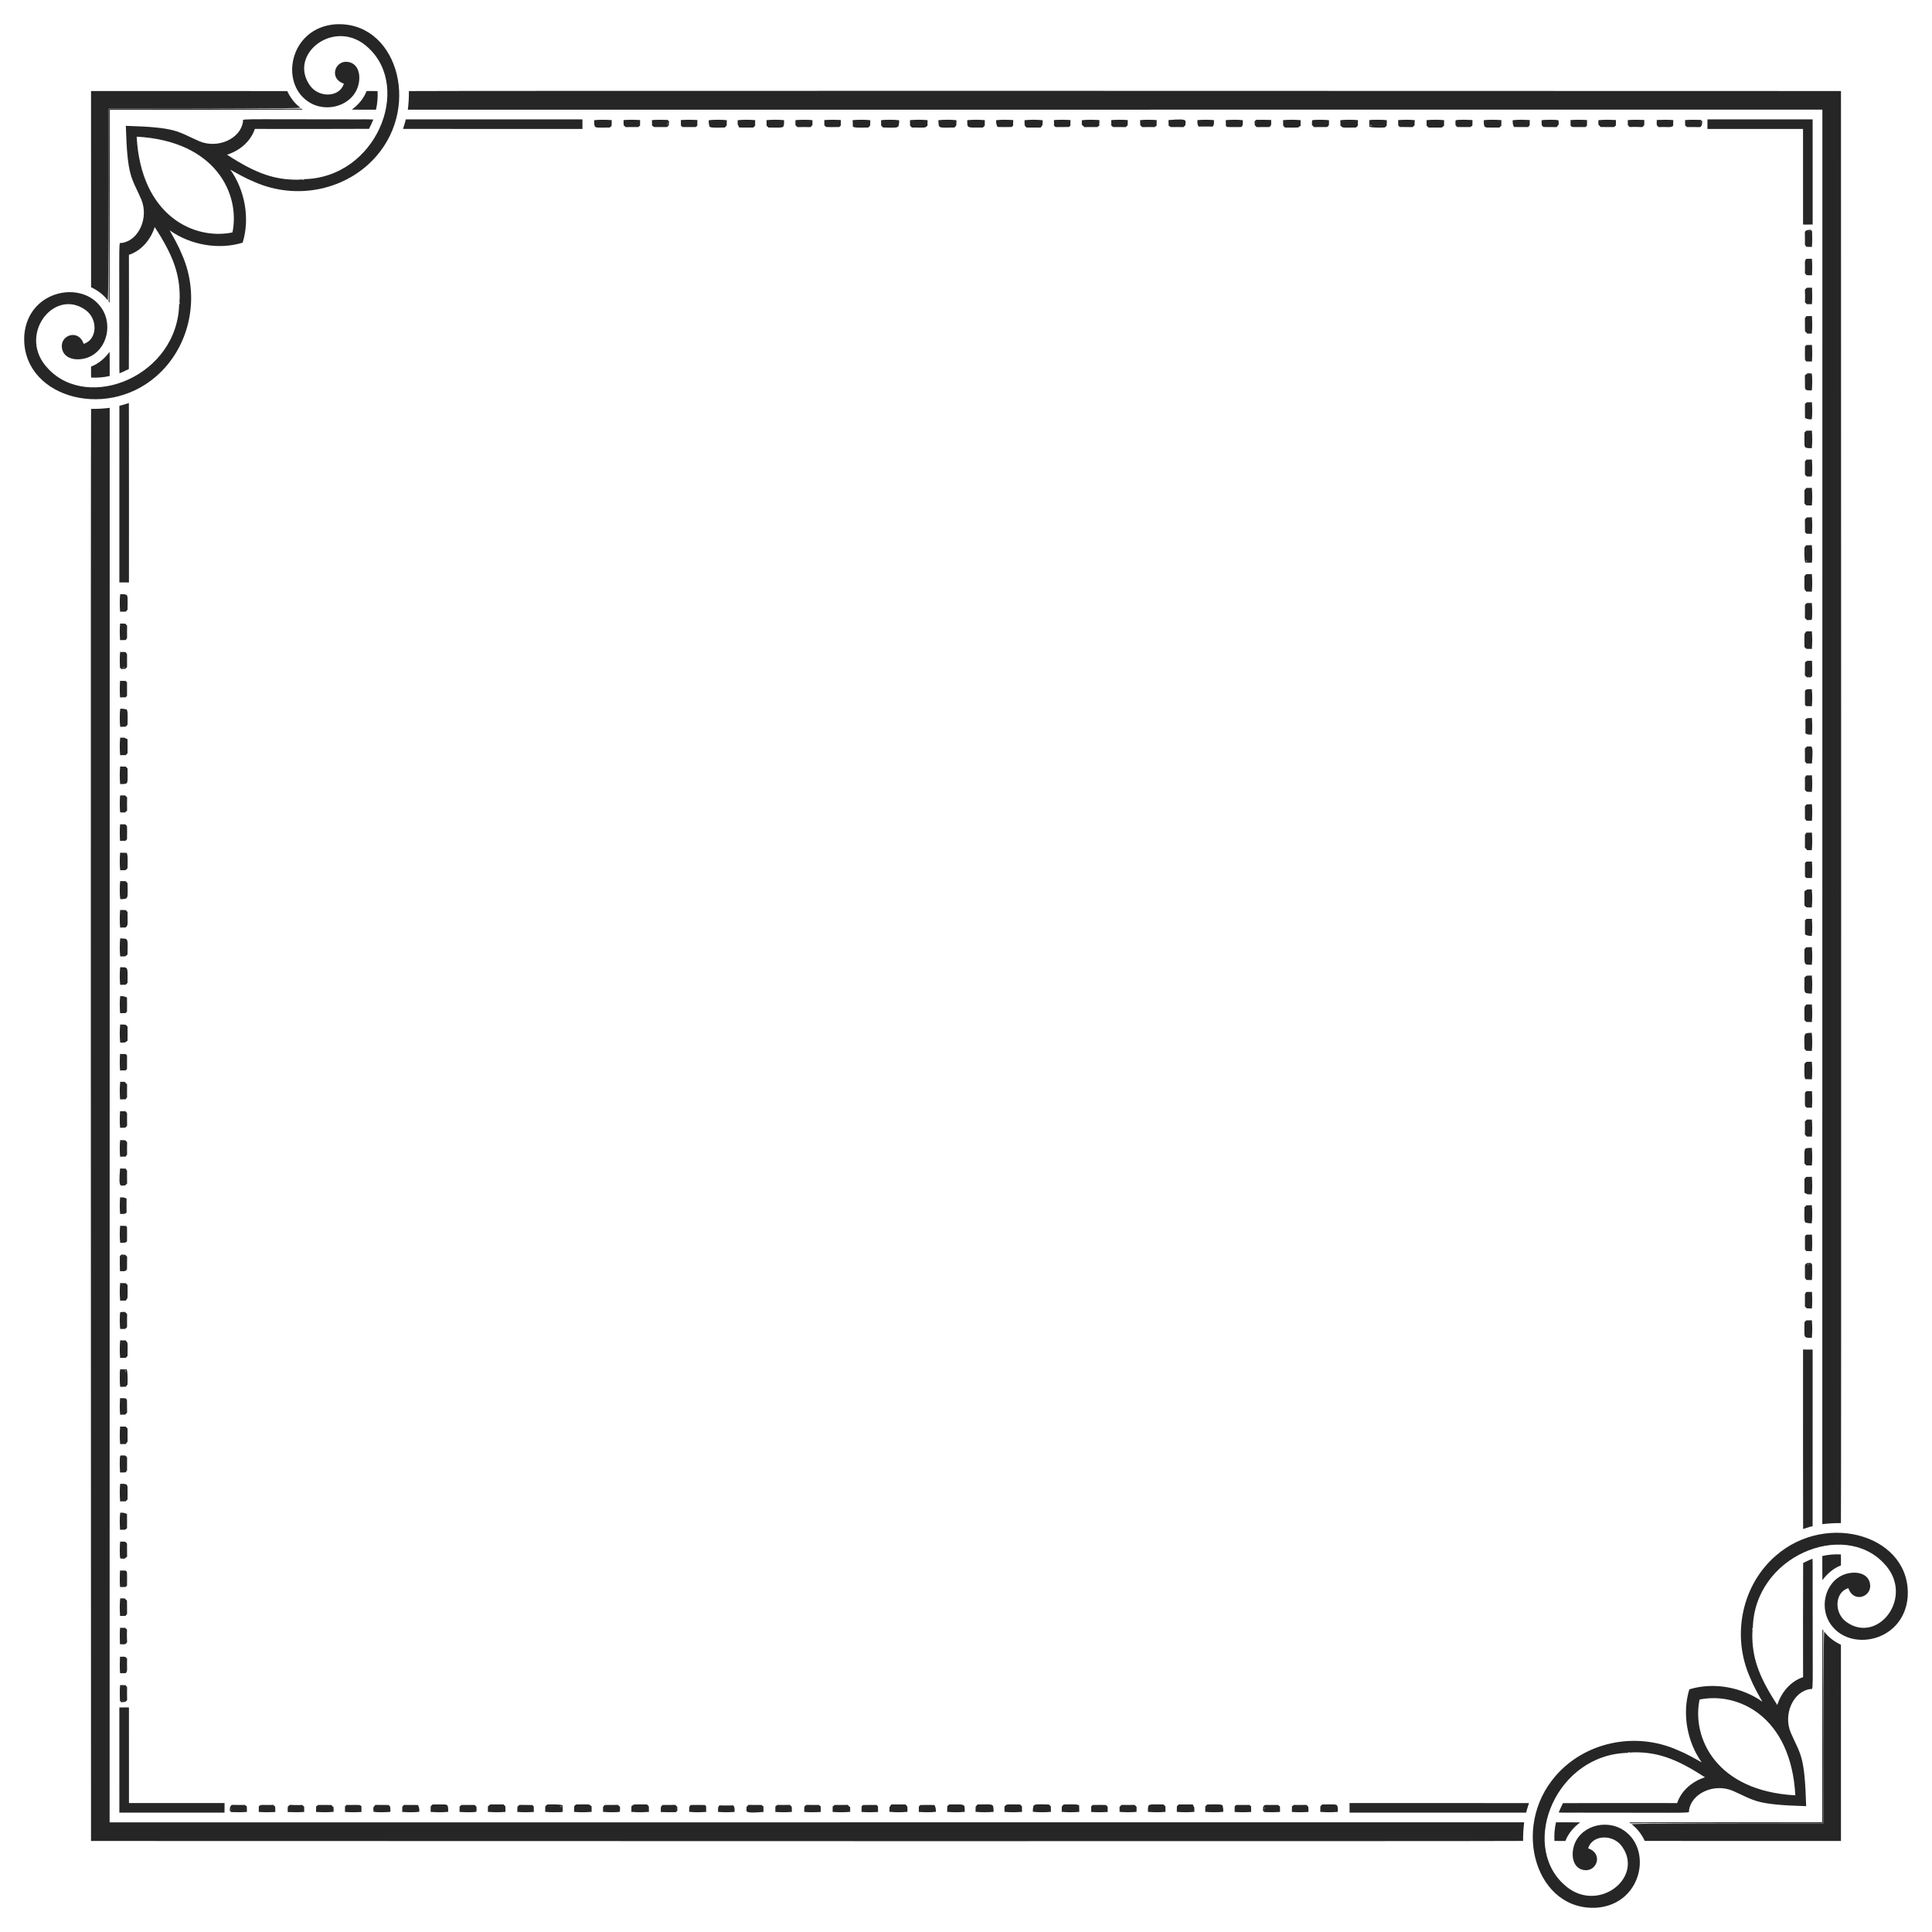 <?xml version="1.0" encoding="utf-8"?>

<!DOCTYPE svg PUBLIC "-//W3C//DTD SVG 1.1//EN" "http://www.w3.org/Graphics/SVG/1.1/DTD/svg11.dtd">
<svg version="1.1" id="Layer_1" xmlns="http://www.w3.org/2000/svg" xmlns:xlink="http://www.w3.org/1999/xlink" x="0px" y="0px"
	 viewBox="0 0 1641.099 1641.099" enable-background="new 0 0 1641.099 1641.099" xml:space="preserve">
<g>
	<path opacity="0.85" enable-background="new    " d="M206.118,206.118c6.229-20.094,2.162-44.266-10.525-62.053
		c6.648,3.741,13.303,7.556,20.4,10.411c36.504,16.276,79.251,6.565,103.786-21.939c38.303-44.104,16.228-115.668-35.658-111.84
		c-36.515,3.379-45.849,45.998-25.082,63.513c14.692,12.727,38.415,7.118,44.686-9.726c3.633-10.287,0.795-21.881-9.898-22.004
		c-9.71,0.093-14.05,14.413-1.753,18.599c-3.48,11.709-21.264,12.364-28.877,1.416c-19.022-26.997,22.193-58.303,49.87-31.709
		c36.967,34.294,6.335,110.597-55.487,111.417c0.091,0.176,1.058,0.534,0.662,0.77c-1.705-1.01-3.714-0.246-5.558-0.326
		c-18.588,0.039-34.379-4.533-59.832-21.25c10.582-3.303,20.074-11.17,23.628-21.886c32.329,0.01,64.669,0.138,96.993-0.065
		c1.288-2.603,2.539-5.233,3.645-7.921c-4.736-0.288-9.487-0.069-14.222-0.138c-109.249,0.055-95.418-0.89-96.527,2.068
		c-1.98,14.258-21.185,23.199-37.091,16.504c-19.127-8.38-18.81-11.79-62.385-13.068c1.278,43.575,4.688,43.257,13.068,62.385
		c6.695,15.906-2.246,35.111-16.504,37.091c-2.959,1.109-2.013-12.722-2.068,96.527c0.07,4.735-0.15,9.486,0.138,14.222
		c2.688-1.106,5.317-2.357,7.921-3.645c0.203-32.324,0.075-64.664,0.065-96.993c10.716-3.554,18.582-13.047,21.886-23.628
		c16.716,25.453,21.288,41.244,21.25,59.832c0.08,1.844-0.684,3.853,0.326,5.558c-0.235,0.396-0.594-0.572-0.77-0.662
		c-0.819,61.822-77.123,92.454-111.417,55.487c-26.594-27.677,4.712-68.892,31.709-49.87c10.948,7.613,10.293,25.396-1.416,28.877
		c-4.186-12.298-18.506-7.957-18.599,1.753c0.123,10.693,11.717,13.532,22.004,9.898c16.844-6.271,22.453-29.994,9.726-44.686
		c-17.515-20.767-60.134-11.433-63.513,25.082c-3.828,51.886,67.736,73.961,111.84,35.658
		c28.504-24.535,38.215-67.282,21.939-103.786c-2.854-7.097-6.67-13.752-10.411-20.4
		C161.852,208.28,186.024,212.347,206.118,206.118z M1434.981,1434.981c-6.229,20.094-2.162,44.266,10.525,62.053
		c-6.648-3.741-13.303-7.556-20.4-10.411c-36.504-16.276-79.25-6.565-103.786,21.939c-38.303,44.104-16.228,115.668,35.658,111.84
		c36.515-3.379,45.849-45.998,25.082-63.513c-14.692-12.727-38.415-7.118-44.686,9.726c-3.633,10.287-0.795,21.881,9.898,22.004
		c9.71-0.093,14.05-14.413,1.753-18.599c3.48-11.709,21.264-12.365,28.877-1.416c19.022,26.997-22.193,58.303-49.87,31.709
		c-36.967-34.294-6.335-110.597,55.487-111.417c-0.091-0.176-1.058-0.534-0.662-0.77c1.705,1.01,3.714,0.246,5.558,0.326
		c18.588-0.039,34.379,4.533,59.832,21.25c-10.582,3.303-20.074,11.17-23.628,21.886c-32.329-0.01-64.669-0.138-96.993,0.065
		c-1.288,2.603-2.539,5.233-3.645,7.921c4.736,0.288,9.487,0.069,14.222,0.138c109.249-0.055,95.418,0.89,96.527-2.068
		c1.98-14.258,21.185-23.199,37.091-16.504c19.127,8.38,18.81,11.79,62.385,13.068c-1.278-43.575-4.688-43.257-13.068-62.385
		c-6.695-15.906,2.246-35.111,16.504-37.091c2.958-1.109,2.013,12.722,2.068-96.527c-0.07-4.735,0.15-9.486-0.138-14.222
		c-2.688,1.106-5.317,2.357-7.921,3.645c-0.203,32.323-0.075,64.664-0.065,96.993c-10.716,3.554-18.583,13.047-21.886,23.628
		c-16.716-25.453-21.288-41.244-21.25-59.832c-0.08-1.844,0.684-3.853-0.326-5.558c0.235-0.396,0.594,0.572,0.77,0.662
		c0.819-61.822,77.123-92.454,111.417-55.487c26.594,27.677-4.712,68.892-31.709,49.87c-10.948-7.613-10.293-25.396,1.416-28.877
		c4.186,12.298,18.506,7.957,18.599-1.753c-0.123-10.693-11.717-13.532-22.004-9.898c-16.844,6.271-22.453,29.994-9.726,44.686
		c17.515,20.767,60.134,11.433,63.513-25.082c3.828-51.886-67.736-73.961-111.84-35.658
		c-28.504,24.535-38.215,67.282-21.939,103.786c2.854,7.097,6.67,13.752,10.411,20.4
		C1479.247,1432.819,1455.075,1428.752,1434.981,1434.981z M116.092,116.092c67.251,3.643,88.058,48.828,81.353,81.353
		C164.921,204.15,119.735,183.343,116.092,116.092z M1525.007,1525.007c-67.251-3.643-88.058-48.828-81.353-81.353
		C1476.178,1436.948,1521.364,1457.756,1525.007,1525.007z"/>
	<path opacity="0.85" enable-background="new    " d="M92.377,92.377c88.096,0.082,161.482-0.095,162.723-0.908
		c-4.863-3.635-8.54-8.653-11.117-14.11c-0.431,0-76.651-0.024-166.659-0.035c0.011,90.007,0.035,166.228,0.035,166.659
		c5.457,2.576,10.475,6.254,14.11,11.117C92.282,253.859,92.459,180.474,92.377,92.377z"/>
	<path opacity="0.85" enable-background="new    " d="M1548.722,1548.722c-88.096-0.082-161.482,0.095-162.723,0.907
		c4.863,3.635,8.54,8.653,11.117,14.11c0.431,0,76.651,0.024,166.659,0.035c-0.01-90.007-0.035-166.228-0.035-166.659
		c-5.457-2.576-10.475-6.253-14.11-11.117C1548.817,1387.24,1548.64,1460.625,1548.722,1548.722z"/>
	<path opacity="0.85" enable-background="new    " d="M1563.78,77.319c-210.208-0.112-1204.881-0.312-1216.45,0.046
		c0.048,5.291-0.241,10.566-0.893,15.815c14.881,0.025,968.836-0.044,1201.543-0.061c-0.017,232.707-0.085,1186.662-0.061,1201.543
		c5.249-0.652,10.523-0.94,15.814-0.893C1564.092,1282.2,1563.891,287.527,1563.78,77.319z"/>
	<path opacity="0.85" enable-background="new    " d="M77.319,1563.78c210.208,0.112,1204.881,0.312,1216.45-0.046
		c-0.048-5.291,0.241-10.566,0.893-15.814c-14.881-0.025-968.836,0.044-1201.543,0.061c0.017-232.707,0.085-1186.662,0.061-1201.543
		c-5.249,0.652-10.523,0.94-15.815,0.893C77.007,358.899,77.208,1353.572,77.319,1563.78z"/>
	<path opacity="0.85" enable-background="new    " d="M319.373,93.169c1.208-5.162,1.63-10.491,1.341-15.782
		c-3.111-0.091-6.221-0.065-9.332-0.032c-2.452,6.408-7.054,11.715-12.532,15.75C305.691,93.26,312.532,93.142,319.373,93.169z"/>
	<path opacity="0.85" enable-background="new    " d="M1321.726,1547.93c-1.208,5.162-1.63,10.491-1.341,15.782
		c3.111,0.091,6.221,0.065,9.332,0.032c2.452-6.408,7.054-11.715,12.532-15.75
		C1335.408,1547.839,1328.567,1547.957,1321.726,1547.93z"/>
	<path opacity="0.85" enable-background="new    " d="M1547.93,1321.726c5.162-1.208,10.491-1.63,15.782-1.341
		c0.091,3.111,0.065,6.221,0.032,9.332c-6.408,2.452-11.715,7.054-15.75,12.532
		C1547.839,1335.408,1547.957,1328.567,1547.93,1321.726z"/>
	<path opacity="0.85" enable-background="new    " d="M93.169,319.373c-5.162,1.208-10.491,1.63-15.782,1.341
		c-0.091-3.111-0.065-6.221-0.032-9.332c6.408-2.452,11.715-7.054,15.75-12.532C93.26,305.691,93.142,312.532,93.169,319.373z"/>
	<path opacity="0.85" enable-background="new    " d="M93.268,93.268c88.83-0.019,162.844-0.132,163.798-0.133
		c-0.305-0.273-0.599-0.54-0.887-0.807c-0.594,0.135-74.652,0.253-163.563,0.288c-0.035,88.911-0.153,162.969-0.288,163.563
		c0.268,0.288,0.534,0.582,0.807,0.887C93.137,256.113,93.249,182.098,93.268,93.268z"/>
	<path opacity="0.85" enable-background="new    " d="M1547.83,1547.83c-88.83,0.019-162.844,0.132-163.798,0.133
		c0.305,0.273,0.599,0.54,0.887,0.807c0.594-0.135,74.652-0.253,163.563-0.288c0.035-88.911,0.153-162.969,0.288-163.563
		c-0.268-0.288-0.534-0.582-0.807-0.887C1547.962,1384.986,1547.849,1459,1547.83,1547.83z"/>
	<path opacity="0.85" enable-background="new    " d="M494.764,109.533c-0.017-2.715,0.031-5.43-0.022-8.145
		c-50.008,0.01-100.023-0.022-150.031,0.016c-0.561,2.758-1.597,5.377-2.378,8.071C393.144,109.624,443.954,109.512,494.764,109.533
		z"/>
	<path opacity="0.85" enable-background="new    " d="M1146.335,1531.565c0.017,2.715-0.031,5.43,0.022,8.145
		c50.008-0.01,100.023,0.022,150.031-0.016c0.561-2.758,1.598-5.377,2.378-8.071
		C1247.955,1531.475,1197.145,1531.587,1146.335,1531.565z"/>
	<path opacity="0.85" enable-background="new    " d="M1531.565,1146.335c2.715,0.017,5.43-0.031,8.145,0.022
		c-0.01,50.008,0.022,100.023-0.016,150.031c-2.758,0.561-5.377,1.598-8.071,2.378
		C1531.475,1247.955,1531.587,1197.145,1531.565,1146.335z"/>
	<path opacity="0.85" enable-background="new    " d="M109.533,494.764c-2.715-0.017-5.43,0.031-8.145-0.022
		c0.01-50.008-0.022-100.023,0.016-150.031c2.758-0.561,5.377-1.597,8.071-2.378C109.624,393.144,109.512,443.954,109.533,494.764z"
		/>
	<path opacity="0.85" enable-background="new    " d="M1539.713,101.386c-29.77,0.002-59.54,0.014-89.311-0.008
		c-0.097,2.716-0.027,5.436-0.036,8.151c27.059,0.003,54.12,0.022,81.181,0.025c0.002,27.061,0.022,54.121,0.025,81.181
		c2.715-0.009,5.435,0.06,8.151-0.036C1539.699,160.926,1539.711,131.156,1539.713,101.386z"/>
	<path opacity="0.85" enable-background="new    " d="M101.386,1539.713c29.77-0.002,59.54-0.014,89.311,0.008
		c0.097-2.716,0.027-5.436,0.036-8.151c-27.059-0.003-54.12-0.022-81.181-0.025c-0.002-27.061-0.022-54.121-0.025-81.181
		c-2.715,0.009-5.435-0.06-8.151,0.036C101.4,1480.173,101.388,1509.943,101.386,1539.713z"/>
	<path opacity="0.85" enable-background="new    " d="M519.621,102.029c-4.96-0.401-9.979-0.433-14.927,0.037
		c0.027,1.892-0.198,3.88,0.737,5.618c2.006,0.791,0.401,0.78,12.485,0.662c0.529-0.508,1.074-1.015,1.625-1.523
		C519.563,105.225,519.584,103.628,519.621,102.029z"/>
	<path opacity="0.85" enable-background="new    " d="M1121.478,1539.07c4.96,0.401,9.979,0.433,14.927-0.037
		c-0.027-1.892,0.198-3.88-0.737-5.618c-2.006-0.791-0.401-0.78-12.485-0.662c-0.529,0.508-1.074,1.015-1.625,1.523
		C1121.536,1535.874,1121.515,1537.471,1121.478,1539.07z"/>
	<path opacity="0.85" enable-background="new    " d="M1539.07,1121.478c0.401,4.96,0.433,9.979-0.037,14.927
		c-1.892-0.027-3.88,0.198-5.618-0.737c-0.791-2.006-0.78-0.401-0.662-12.485c0.508-0.529,1.015-1.074,1.523-1.625
		C1535.874,1121.536,1537.471,1121.515,1539.07,1121.478z"/>
	<path opacity="0.85" enable-background="new    " d="M102.029,519.621c-0.401-4.96-0.433-9.979,0.037-14.927
		c1.892,0.027,3.88-0.198,5.618,0.737c0.791,2.006,0.78,0.401,0.662,12.485c-0.508,0.529-1.015,1.074-1.523,1.625
		C105.225,519.563,103.628,519.584,102.029,519.621z"/>
	<path opacity="0.85" enable-background="new    " d="M529.669,101.998c0.08,1.517-0.107,3.068,0.208,4.565
		c0.481,0.508,1.031,0.957,1.582,1.416c3.485-0.107,6.97-0.059,10.46-0.032c0.567-0.391,1.159-0.775,1.753-1.16
		c-0.005-1.604,0.011-3.201,0.065-4.805C539.06,101.672,534.335,101.613,529.669,101.998z"/>
	<path opacity="0.85" enable-background="new    " d="M1111.429,1539.101c-0.08-1.517,0.107-3.068-0.208-4.566
		c-0.481-0.508-1.031-0.957-1.582-1.416c-3.485,0.107-6.97,0.059-10.46,0.032c-0.567,0.391-1.159,0.775-1.753,1.16
		c0.005,1.604-0.011,3.201-0.065,4.805C1102.039,1539.427,1106.764,1539.486,1111.429,1539.101z"/>
	<path opacity="0.85" enable-background="new    " d="M1539.101,1111.429c-1.517-0.08-3.068,0.107-4.566-0.208
		c-0.508-0.481-0.957-1.031-1.416-1.582c0.107-3.485,0.059-6.97,0.032-10.46c0.391-0.567,0.775-1.159,1.16-1.753
		c1.604,0.005,3.201-0.011,4.805-0.065C1539.427,1102.039,1539.486,1106.764,1539.101,1111.429z"/>
	<path opacity="0.85" enable-background="new    " d="M101.998,529.669c1.517,0.08,3.068-0.107,4.565,0.208
		c0.508,0.481,0.957,1.031,1.416,1.582c-0.107,3.485-0.059,6.97-0.032,10.46c-0.391,0.567-0.775,1.159-1.16,1.753
		c-1.604-0.005-3.201,0.011-4.805,0.065C101.672,539.06,101.613,534.335,101.998,529.669z"/>
	<path opacity="0.85" enable-background="new    " d="M567.375,102.334c-0.091,1.128-0.176,2.256-0.246,3.383
		c-0.112,0.075-0.336,0.23-0.449,0.305c0.604-1.293,0.507-2.764,0.695-4.153c-4.527-0.118-9.081-0.273-13.591,0.133
		c0.016,1.555,0.058,3.111,0.08,4.665c3.042,1.757-1.606,1.128,12.597,1.261c0.273-0.181,0.807-0.545,1.075-0.732
		c0.166-0.272,0.497-0.828,0.662-1.106C567.904,104.889,569.107,102.591,567.375,102.334z"/>
	<path opacity="0.85" enable-background="new    " d="M1073.724,1538.764c0.091-1.128,0.176-2.256,0.246-3.383
		c0.112-0.075,0.336-0.23,0.449-0.305c-0.604,1.293-0.507,2.764-0.695,4.153c4.527,0.118,9.081,0.273,13.591-0.133
		c-0.016-1.555-0.058-3.111-0.08-4.665c-3.042-1.757,1.606-1.128-12.597-1.261c-0.273,0.181-0.807,0.545-1.075,0.732
		c-0.166,0.272-0.497,0.828-0.662,1.106C1073.195,1536.21,1071.992,1538.508,1073.724,1538.764z"/>
	<path opacity="0.85" enable-background="new    " d="M1538.764,1073.724c-1.128,0.091-2.256,0.176-3.383,0.246
		c-0.075,0.112-0.23,0.336-0.305,0.449c1.293-0.604,2.764-0.507,4.153-0.695c0.118,4.527,0.273,9.081-0.133,13.591
		c-1.555-0.016-3.111-0.058-4.665-0.08c-1.757-3.042-1.128,1.606-1.261-12.597c0.181-0.273,0.545-0.807,0.732-1.075
		c0.272-0.166,0.828-0.497,1.106-0.662C1536.21,1073.195,1538.508,1071.992,1538.764,1073.724z"/>
	<path opacity="0.85" enable-background="new    " d="M102.334,567.375c1.128-0.091,2.256-0.176,3.383-0.246
		c0.075-0.112,0.23-0.336,0.305-0.449c-1.293,0.604-2.764,0.507-4.153,0.695c-0.118-4.527-0.273-9.081,0.133-13.591
		c1.555,0.016,3.111,0.058,4.665,0.08c1.757,3.042,1.128-1.606,1.261,12.597c-0.181,0.273-0.545,0.807-0.732,1.075
		c-0.272,0.166-0.828,0.497-1.106,0.662C104.889,567.904,102.591,569.107,102.334,567.375z"/>
	<path opacity="0.85" enable-background="new    " d="M591.007,107.904c0.422-0.389,0.855-0.769,1.299-1.149
		c0.01-1.599,0.043-3.196,0.075-4.795c-4.676-0.295-9.385-0.31-14.05,0.016c0.027,1.582,0.054,3.17,0.069,4.757
		c0.428,0.385,0.872,0.775,1.32,1.165C583.477,107.936,587.245,107.931,591.007,107.904z"/>
	<path opacity="0.85" enable-background="new    " d="M1050.092,1533.195c-0.422,0.389-0.855,0.77-1.299,1.149
		c-0.01,1.599-0.043,3.196-0.075,4.795c4.676,0.295,9.385,0.31,14.05-0.016c-0.027-1.582-0.054-3.17-0.069-4.757
		c-0.428-0.385-0.872-0.775-1.321-1.165C1057.622,1533.163,1053.854,1533.168,1050.092,1533.195z"/>
	<path opacity="0.85" enable-background="new    " d="M1533.195,1050.092c0.389-0.422,0.77-0.855,1.149-1.299
		c1.599-0.01,3.196-0.043,4.795-0.075c0.295,4.676,0.31,9.385-0.016,14.05c-1.582-0.027-3.17-0.054-4.757-0.069
		c-0.385-0.428-0.775-0.872-1.165-1.321C1533.163,1057.622,1533.168,1053.854,1533.195,1050.092z"/>
	<path opacity="0.85" enable-background="new    " d="M107.904,591.007c-0.389,0.422-0.769,0.855-1.149,1.299
		c-1.599,0.01-3.196,0.043-4.795,0.075c-0.295-4.676-0.31-9.385,0.016-14.05c1.582,0.027,3.17,0.054,4.757,0.069
		c0.385,0.428,0.775,0.872,1.165,1.32C107.936,583.477,107.931,587.245,107.904,591.007z"/>
	<path opacity="0.85" enable-background="new    " d="M617.372,102.083c-3.555-0.494-12.445-0.48-15.344,0.058
		c-0.144,1.865,0.172,3.704,0.657,5.5c1.47,0.654,1.785,1.011,12.971,0.679c0.524-0.561,1.068-1.117,1.625-1.662
		C617.319,105.135,617.334,103.607,617.372,102.083z"/>
	<path opacity="0.85" enable-background="new    " d="M1023.727,1539.015c3.555,0.494,12.445,0.48,15.344-0.058
		c0.144-1.865-0.172-3.704-0.657-5.5c-1.47-0.654-1.785-1.011-12.971-0.679c-0.524,0.561-1.068,1.117-1.625,1.662
		C1023.78,1535.964,1023.764,1537.492,1023.727,1539.015z"/>
	<path opacity="0.85" enable-background="new    " d="M1539.015,1023.727c0.494,3.555,0.48,12.445-0.058,15.344
		c-1.865,0.144-3.704-0.172-5.5-0.657c-0.654-1.47-1.011-1.785-0.679-12.971c0.561-0.524,1.117-1.068,1.662-1.625
		C1535.964,1023.78,1537.492,1023.764,1539.015,1023.727z"/>
	<path opacity="0.85" enable-background="new    " d="M102.083,617.372c-0.494-3.555-0.48-12.445,0.058-15.344
		c1.865-0.144,3.704,0.172,5.5,0.657c0.654,1.47,1.011,1.785,0.679,12.971c-0.561,0.524-1.117,1.068-1.662,1.625
		C105.135,617.319,103.607,617.334,102.083,617.372z"/>
	<path opacity="0.85" enable-background="new    " d="M641.482,102.029c-4.955-0.379-9.979-0.47-14.917,0.065
		c0.01,1.229,0.01,2.464,0.058,3.699c0.492,0.79,0.914,1.63,1.251,2.512c3.955,0.118,7.916,0.053,11.876,0.043
		c0.534-0.498,1.09-0.989,1.652-1.481C641.417,105.252,641.444,103.638,641.482,102.029z"/>
	<path opacity="0.85" enable-background="new    " d="M999.617,1539.07c4.955,0.379,9.979,0.47,14.917-0.065
		c-0.01-1.229-0.01-2.464-0.058-3.699c-0.492-0.79-0.914-1.63-1.251-2.512c-3.955-0.118-7.916-0.053-11.876-0.043
		c-0.534,0.498-1.09,0.989-1.652,1.481C999.681,1535.846,999.654,1537.461,999.617,1539.07z"/>
	<path opacity="0.85" enable-background="new    " d="M1539.07,999.617c0.379,4.955,0.47,9.979-0.065,14.917
		c-1.229-0.01-2.464-0.01-3.699-0.058c-0.79-0.492-1.63-0.914-2.512-1.251c-0.118-3.955-0.053-7.916-0.043-11.876
		c0.498-0.534,0.989-1.09,1.481-1.652C1535.846,999.681,1537.461,999.654,1539.07,999.617z"/>
	<path opacity="0.85" enable-background="new    " d="M102.029,641.482c-0.379-4.955-0.47-9.979,0.065-14.917
		c1.229,0.01,2.464,0.01,3.699,0.058c0.79,0.492,1.63,0.914,2.512,1.251c0.118,3.955,0.053,7.916,0.043,11.876
		c-0.498,0.534-0.989,1.09-1.481,1.652C105.252,641.417,103.638,641.444,102.029,641.482z"/>
	<path opacity="0.85" enable-background="new    " d="M651.096,102.041c0.027,1.582,0.049,3.164,0.08,4.752
		c0.529,0.518,1.068,1.031,1.619,1.555c11.84,0.117,10.373,0.136,12.496-0.657c0.94-1.732,0.673-3.736,0.732-5.628
		C661.069,101.597,656.045,101.624,651.096,102.041z"/>
	<path opacity="0.85" enable-background="new    " d="M990.003,1539.058c-0.027-1.582-0.049-3.164-0.08-4.752
		c-0.529-0.518-1.068-1.031-1.619-1.555c-11.84-0.117-10.373-0.135-12.496,0.657c-0.94,1.732-0.673,3.736-0.732,5.628
		C980.029,1539.502,985.054,1539.475,990.003,1539.058z"/>
	<path opacity="0.85" enable-background="new    " d="M1539.058,990.003c-1.582-0.027-3.164-0.049-4.752-0.08
		c-0.518-0.529-1.031-1.068-1.555-1.619c-0.117-11.84-0.135-10.373,0.657-12.496c1.732-0.94,3.736-0.673,5.628-0.732
		C1539.502,980.029,1539.475,985.054,1539.058,990.003z"/>
	<path opacity="0.85" enable-background="new    " d="M102.041,651.096c1.582,0.027,3.164,0.049,4.752,0.08
		c0.518,0.529,1.031,1.068,1.555,1.619c0.117,11.84,0.136,10.373-0.657,12.496c-1.732,0.94-3.736,0.673-5.628,0.732
		C101.597,661.069,101.624,656.045,102.041,651.096z"/>
	<path opacity="0.85" enable-background="new    " d="M677.376,107.978c3.672-0.097,7.349-0.102,11.026,0.005
		c0.631-0.546,1.208-1.155,1.737-1.817c-0.07-1.352-0.065-2.71-0.037-4.061c-2.267-0.484-12.14-0.503-14.431,0.005
		c0.01,1.353,0.021,2.71-0.032,4.061C676.14,106.834,676.724,107.443,677.376,107.978z"/>
	<path opacity="0.85" enable-background="new    " d="M963.723,1533.121c-3.672,0.097-7.349,0.102-11.026-0.005
		c-0.631,0.546-1.208,1.155-1.737,1.817c0.07,1.352,0.065,2.71,0.037,4.061c2.267,0.484,12.14,0.503,14.431-0.005
		c-0.01-1.353-0.021-2.71,0.032-4.062C964.958,1534.265,964.375,1533.655,963.723,1533.121z"/>
	<path opacity="0.85" enable-background="new    " d="M1533.121,963.723c0.097-3.672,0.102-7.349-0.005-11.026
		c0.546-0.631,1.155-1.208,1.817-1.737c1.352,0.07,2.71,0.065,4.061,0.037c0.484,2.267,0.503,12.14-0.005,14.431
		c-1.353-0.01-2.71-0.021-4.062,0.032C1534.265,964.958,1533.655,964.375,1533.121,963.723z"/>
	<path opacity="0.85" enable-background="new    " d="M107.978,677.376c-0.097,3.672-0.102,7.349,0.005,11.026
		c-0.546,0.631-1.155,1.208-1.817,1.737c-1.352-0.07-2.71-0.065-4.061-0.037c-0.484-2.267-0.503-12.14,0.005-14.431
		c1.353,0.01,2.71,0.021,4.061-0.032C106.834,676.14,107.443,676.724,107.978,677.376z"/>
	<path opacity="0.85" enable-background="new    " d="M712.841,107.914c0.433-0.391,0.877-0.775,1.331-1.16
		c0.005-1.599,0.032-3.196,0.065-4.795c-4.671-0.288-9.38-0.32-14.04,0.022c0.032,1.449,0.043,2.897,0.005,4.346
		C702.294,108.371,699.497,107.914,712.841,107.914z"/>
	<path opacity="0.85" enable-background="new    " d="M928.258,1533.185c-0.433,0.391-0.877,0.775-1.331,1.16
		c-0.005,1.599-0.032,3.196-0.065,4.795c4.671,0.288,9.38,0.32,14.04-0.022c-0.032-1.448-0.043-2.897-0.005-4.346
		C938.805,1532.728,941.602,1533.185,928.258,1533.185z"/>
	<path opacity="0.85" enable-background="new    " d="M1533.185,928.258c0.391-0.433,0.775-0.877,1.16-1.331
		c1.599-0.005,3.196-0.032,4.795-0.065c0.288,4.671,0.32,9.38-0.022,14.04c-1.448-0.032-2.897-0.043-4.346-0.005
		C1532.728,938.805,1533.185,941.602,1533.185,928.258z"/>
	<path opacity="0.85" enable-background="new    " d="M107.914,712.841c-0.391,0.433-0.775,0.877-1.16,1.331
		c-1.599,0.005-3.196,0.032-4.795,0.065c-0.288-4.671-0.32-9.38,0.022-14.04c1.449,0.032,2.897,0.043,4.346,0.005
		C108.371,702.294,107.914,699.497,107.914,712.841z"/>
	<path opacity="0.85" enable-background="new    " d="M739.233,102.073c-4.954-0.486-9.977-0.438-14.932-0.043
		c0.022,1.876,0.043,3.751,0.149,5.628c2.003,0.628,1.393,0.956,13.1,0.668c0.519-0.566,1.048-1.128,1.599-1.684
		C739.174,105.119,739.195,103.596,739.233,102.073z"/>
	<path opacity="0.85" enable-background="new    " d="M901.866,1539.026c4.954,0.486,9.977,0.438,14.932,0.043
		c-0.022-1.875-0.043-3.751-0.149-5.628c-2.003-0.628-1.393-0.956-13.1-0.668c-0.519,0.567-1.048,1.128-1.599,1.684
		C901.924,1535.98,901.904,1537.502,901.866,1539.026z"/>
	<path opacity="0.85" enable-background="new    " d="M1539.026,901.866c0.486,4.954,0.438,9.977,0.043,14.932
		c-1.875-0.022-3.751-0.043-5.628-0.149c-0.628-2.003-0.956-1.393-0.668-13.1c0.567-0.519,1.128-1.048,1.684-1.599
		C1535.98,901.924,1537.502,901.904,1539.026,901.866z"/>
	<path opacity="0.85" enable-background="new    " d="M102.073,739.233c-0.486-4.954-0.438-9.977-0.043-14.932
		c1.876,0.022,3.751,0.043,5.628,0.149c0.628,2.003,0.956,1.393,0.668,13.1c-0.566,0.519-1.128,1.048-1.684,1.599
		C105.119,739.174,103.596,739.195,102.073,739.233z"/>
	<path opacity="0.85" enable-background="new    " d="M763.759,102.148c-3.569-0.592-12.331-0.524-15.344-0.065
		c0.016,1.55,0.032,3.105,0.085,4.66c0.55,0.519,1.101,1.037,1.667,1.566c12.438,0.429,11.388-0.028,12.95-0.967
		C763.721,105.68,763.823,103.906,763.759,102.148z"/>
	<path opacity="0.85" enable-background="new    " d="M877.34,1538.951c3.569,0.592,12.331,0.524,15.344,0.065
		c-0.016-1.55-0.032-3.105-0.085-4.66c-0.55-0.519-1.101-1.037-1.667-1.566c-12.438-0.429-11.388,0.028-12.95,0.967
		C877.378,1535.418,877.276,1537.193,877.34,1538.951z"/>
	<path opacity="0.85" enable-background="new    " d="M1538.951,877.34c0.592,3.569,0.524,12.331,0.065,15.344
		c-1.55-0.016-3.105-0.032-4.66-0.085c-0.519-0.55-1.037-1.101-1.566-1.667c-0.429-12.438,0.028-11.388,0.967-12.95
		C1535.418,877.378,1537.193,877.276,1538.951,877.34z"/>
	<path opacity="0.85" enable-background="new    " d="M102.148,763.759c-0.592-3.569-0.524-12.331-0.065-15.344
		c1.55,0.016,3.105,0.032,4.66,0.085c0.519,0.55,1.037,1.101,1.566,1.667c0.429,12.438-0.028,11.388-0.967,12.95
		C105.68,763.721,103.906,763.823,102.148,763.759z"/>
	<path opacity="0.85" enable-background="new    " d="M787.895,102.056c-4.959-0.449-9.984-0.437-14.938-0.016
		c0.026,1.587,0.048,3.169,0.079,4.751c0.524,0.513,1.063,1.031,1.614,1.544c13.792,0.172,10.408,0.179,13.18-1.464
		C787.82,105.268,787.847,103.66,787.895,102.056z"/>
	<path opacity="0.85" enable-background="new    " d="M853.204,1539.043c4.959,0.449,9.984,0.437,14.938,0.016
		c-0.026-1.587-0.048-3.169-0.079-4.751c-0.524-0.513-1.063-1.031-1.614-1.544c-13.792-0.172-10.408-0.179-13.18,1.464
		C853.279,1535.831,853.252,1537.439,853.204,1539.043z"/>
	<path opacity="0.85" enable-background="new    " d="M1539.043,853.204c0.449,4.959,0.437,9.984,0.016,14.938
		c-1.587-0.026-3.169-0.048-4.751-0.079c-0.513-0.524-1.031-1.063-1.544-1.614c-0.172-13.792-0.179-10.408,1.464-13.18
		C1535.831,853.279,1537.439,853.252,1539.043,853.204z"/>
	<path opacity="0.85" enable-background="new    " d="M102.056,787.895c-0.449-4.959-0.437-9.984-0.016-14.938
		c1.587,0.026,3.169,0.048,4.751,0.079c0.513,0.524,1.031,1.063,1.544,1.614c0.172,13.792,0.179,10.408-1.464,13.18
		C105.268,787.82,103.66,787.847,102.056,787.895z"/>
	<path opacity="0.85" enable-background="new    " d="M812.432,102.089c-5.099-0.503-10.277-0.497-15.366,0.005
		c0.568,7.017-1.212,6.463,13.687,6.232c0.519-0.603,1.107-1.164,1.566-1.838C812.469,105.028,812.367,103.553,812.432,102.089z"/>
	<path opacity="0.85" enable-background="new    " d="M828.667,1539.01c5.099,0.503,10.277,0.497,15.366-0.005
		c-0.568-7.017,1.212-6.463-13.687-6.232c-0.519,0.603-1.107,1.164-1.566,1.838C828.63,1536.07,828.732,1537.546,828.667,1539.01z"
		/>
	<path opacity="0.85" enable-background="new    " d="M1539.01,828.667c0.503,5.099,0.497,10.277-0.005,15.366
		c-7.017-0.568-6.463,1.212-6.232-13.687c0.603-0.519,1.164-1.107,1.838-1.566C1536.07,828.63,1537.546,828.732,1539.01,828.667z"/>
	<path opacity="0.85" enable-background="new    " d="M102.089,812.432c-0.503-5.099-0.497-10.277,0.005-15.366
		c7.017,0.568,6.463-1.212,6.232,13.687c-0.603,0.519-1.164,1.107-1.838,1.566C105.028,812.469,103.553,812.367,102.089,812.432z"/>
	<path opacity="0.85" enable-background="new    " d="M836.546,102.041c-4.959-0.417-9.984-0.449-14.932,0.032
		c0.111,6.824-1.063,6.432,13.233,6.269c0.524-0.512,1.068-1.026,1.619-1.545C836.482,105.21,836.503,103.623,836.546,102.041z"/>
	<path opacity="0.85" enable-background="new    " d="M804.553,1539.058c4.959,0.417,9.984,0.449,14.932-0.032
		c-0.112-6.824,1.063-6.432-13.233-6.269c-0.524,0.512-1.068,1.026-1.619,1.545C804.617,1535.889,804.595,1537.476,804.553,1539.058
		z"/>
	<path opacity="0.85" enable-background="new    " d="M1539.058,804.553c0.417,4.959,0.449,9.984-0.032,14.932
		c-6.824-0.112-6.432,1.063-6.269-13.233c0.512-0.524,1.026-1.068,1.545-1.619C1535.889,804.617,1537.476,804.595,1539.058,804.553z
		"/>
	<path opacity="0.85" enable-background="new    " d="M102.041,836.546c-0.417-4.959-0.449-9.984,0.032-14.932
		c6.824,0.111,6.432-1.063,6.269,13.233c-0.512,0.524-1.026,1.068-1.545,1.619C105.21,836.482,103.623,836.503,102.041,836.546z"/>
	<path opacity="0.85" enable-background="new    " d="M846.145,102.099c-0.101,2.01,0.182,4.025,1.213,5.777
		c3.987,0.07,7.984,0.075,11.977,0c0.395-0.406,0.802-0.818,1.224-1.224c0.027-1.555,0.065-3.111,0.097-4.665
		C855.835,101.703,850.944,101.517,846.145,102.099z"/>
	<path opacity="0.85" enable-background="new    " d="M794.954,1539c0.101-2.01-0.182-4.025-1.213-5.777
		c-3.987-0.07-7.984-0.075-11.977,0c-0.395,0.406-0.802,0.818-1.224,1.224c-0.027,1.555-0.065,3.111-0.097,4.665
		C785.264,1539.396,790.154,1539.582,794.954,1539z"/>
	<path opacity="0.85" enable-background="new    " d="M1539,794.954c-2.01,0.101-4.025-0.182-5.777-1.213
		c-0.07-3.987-0.075-7.984,0-11.977c0.406-0.395,0.818-0.802,1.224-1.224c1.555-0.027,3.111-0.065,4.665-0.097
		C1539.396,785.264,1539.582,790.154,1539,794.954z"/>
	<path opacity="0.85" enable-background="new    " d="M102.099,846.145c2.01-0.101,4.025,0.182,5.777,1.213
		c0.07,3.987,0.075,7.984,0,11.977c-0.406,0.395-0.818,0.802-1.224,1.224c-1.555,0.027-3.111,0.065-4.665,0.097
		C101.703,855.835,101.517,850.944,102.099,846.145z"/>
	<path opacity="0.85" enable-background="new    " d="M885.641,102.11c-5.093-0.54-10.277-0.513-15.371-0.022
		c0.042,1.475-0.049,2.956,0.112,4.431c0.406,0.674,1,1.218,1.534,1.807c4.02,0.069,8.049,0.053,12.074,0.01
		c0.524-0.775,1.191-1.48,1.555-2.357C885.652,104.692,885.599,103.399,885.641,102.11z"/>
	<path opacity="0.85" enable-background="new    " d="M755.458,1538.988c5.093,0.54,10.277,0.513,15.371,0.022
		c-0.042-1.475,0.049-2.956-0.112-4.431c-0.406-0.674-1-1.218-1.534-1.807c-4.02-0.069-8.049-0.053-12.074-0.01
		c-0.524,0.775-1.191,1.48-1.555,2.357C755.447,1536.407,755.5,1537.7,755.458,1538.988z"/>
	<path opacity="0.85" enable-background="new    " d="M1538.988,755.458c0.54,5.093,0.513,10.277,0.022,15.371
		c-1.475-0.042-2.956,0.049-4.431-0.112c-0.674-0.406-1.218-1-1.807-1.534c-0.069-4.02-0.053-8.049-0.01-12.074
		c0.775-0.524,1.48-1.191,2.357-1.555C1536.407,755.447,1537.7,755.5,1538.988,755.458z"/>
	<path opacity="0.85" enable-background="new    " d="M102.11,885.641c-0.54-5.093-0.513-10.277-0.022-15.371
		c1.475,0.042,2.956-0.049,4.431,0.112c0.674,0.406,1.218,1,1.807,1.534c0.069,4.02,0.053,8.049,0.01,12.074
		c-0.775,0.524-1.48,1.191-2.357,1.555C104.692,885.652,103.399,885.599,102.11,885.641z"/>
	<path opacity="0.85" enable-background="new    " d="M895.266,101.966c0.017,1.597,0.038,3.201,0.059,4.804
		c0.395,0.379,0.801,0.753,1.229,1.138c3.81,0.011,7.632,0.037,11.453-0.016c0.389-0.4,0.801-0.796,1.224-1.191
		c0.011-1.577,0.038-3.153,0.07-4.735C904.634,101.655,899.926,101.661,895.266,101.966z"/>
	<path opacity="0.85" enable-background="new    " d="M745.833,1539.133c-0.017-1.597-0.037-3.201-0.059-4.804
		c-0.395-0.379-0.801-0.753-1.229-1.138c-3.81-0.011-7.632-0.037-11.453,0.016c-0.39,0.4-0.801,0.796-1.224,1.191
		c-0.011,1.577-0.037,3.153-0.07,4.735C736.465,1539.443,741.173,1539.438,745.833,1539.133z"/>
	<path opacity="0.85" enable-background="new    " d="M1539.133,745.833c-1.597-0.017-3.201-0.037-4.804-0.059
		c-0.379-0.395-0.753-0.801-1.138-1.229c-0.011-3.81-0.037-7.632,0.016-11.453c0.4-0.39,0.796-0.801,1.191-1.224
		c1.577-0.011,3.153-0.037,4.735-0.07C1539.443,736.465,1539.438,741.173,1539.133,745.833z"/>
	<path opacity="0.85" enable-background="new    " d="M101.966,895.266c1.597,0.017,3.201,0.038,4.804,0.059
		c0.379,0.395,0.753,0.801,1.138,1.229c0.011,3.81,0.037,7.632-0.016,11.453c-0.4,0.389-0.796,0.801-1.191,1.224
		c-1.577,0.011-3.153,0.038-4.735,0.07C101.655,904.634,101.661,899.926,101.966,895.266z"/>
	<path opacity="0.85" enable-background="new    " d="M933.859,101.997c-4.964-0.331-9.989-0.444-14.932,0.107
		c0.027,1.331,0.027,2.662,0.031,3.992c0.79,0.497,1.512,1.128,2.116,1.87c3.656-0.092,7.317-0.049,10.983-0.027
		c0.556-0.427,1.133-0.85,1.727-1.271C933.794,105.108,933.816,103.552,933.859,101.997z"/>
	<path opacity="0.85" enable-background="new    " d="M707.24,1539.102c4.964,0.331,9.989,0.444,14.932-0.107
		c-0.027-1.331-0.027-2.662-0.031-3.992c-0.79-0.497-1.512-1.128-2.116-1.87c-3.656,0.092-7.317,0.049-10.984,0.027
		c-0.556,0.427-1.133,0.85-1.727,1.271C707.305,1535.991,707.283,1537.547,707.24,1539.102z"/>
	<path opacity="0.85" enable-background="new    " d="M1539.102,707.24c0.331,4.964,0.444,9.989-0.107,14.932
		c-1.331-0.027-2.662-0.027-3.992-0.031c-0.497-0.79-1.128-1.512-1.87-2.116c0.092-3.656,0.049-7.317,0.027-10.984
		c0.427-0.556,0.85-1.133,1.271-1.727C1535.991,707.305,1537.547,707.283,1539.102,707.24z"/>
	<path opacity="0.85" enable-background="new    " d="M101.997,933.859c-0.331-4.964-0.444-9.989,0.107-14.932
		c1.331,0.027,2.662,0.027,3.992,0.031c0.497,0.79,1.128,1.512,1.87,2.116c-0.092,3.656-0.049,7.317-0.027,10.983
		c-0.427,0.556-0.85,1.133-1.271,1.727C105.108,933.794,103.552,933.816,101.997,933.859z"/>
	<path opacity="0.85" enable-background="new    " d="M943.912,101.981c0.026,1.582,0.048,3.17,0.064,4.751
		c0.566,0.401,1.138,0.807,1.732,1.213c3.484-0.026,6.98-0.085,10.475,0.032c0.561-0.577,1.389-0.983,1.7-1.774
		c0.075-1.394,0.032-2.79,0.102-4.184C953.313,101.58,948.583,101.688,943.912,101.981z"/>
	<path opacity="0.85" enable-background="new    " d="M697.187,1539.117c-0.026-1.582-0.048-3.17-0.064-4.751
		c-0.566-0.401-1.138-0.807-1.732-1.213c-3.484,0.026-6.98,0.085-10.475-0.032c-0.561,0.577-1.389,0.983-1.699,1.775
		c-0.075,1.394-0.032,2.79-0.102,4.184C687.786,1539.518,692.516,1539.411,697.187,1539.117z"/>
	<path opacity="0.85" enable-background="new    " d="M1539.117,697.187c-1.582-0.026-3.17-0.048-4.751-0.064
		c-0.401-0.566-0.807-1.138-1.213-1.732c0.026-3.484,0.085-6.98-0.032-10.475c0.577-0.561,0.983-1.389,1.775-1.699
		c1.394-0.075,2.79-0.032,4.184-0.102C1539.518,687.786,1539.411,692.516,1539.117,697.187z"/>
	<path opacity="0.85" enable-background="new    " d="M101.981,943.912c1.582,0.026,3.17,0.048,4.751,0.064
		c0.401,0.566,0.807,1.138,1.213,1.732c-0.026,3.484-0.085,6.98,0.032,10.475c-0.577,0.561-0.983,1.389-1.774,1.7
		c-1.394,0.075-2.79,0.032-4.184,0.102C101.58,953.313,101.688,948.583,101.981,943.912z"/>
	<path opacity="0.85" enable-background="new    " d="M968.443,102.036c0.162,5.906-0.278,3.746,1.807,5.949
		c3.479-0.123,6.97-0.065,10.465-0.032c0.556-0.406,1.143-0.812,1.742-1.213c-0.011-1.588,0.005-3.175,0.053-4.762
		C977.833,101.699,973.098,101.56,968.443,102.036z"/>
	<path opacity="0.85" enable-background="new    " d="M672.656,1539.063c-0.162-5.906,0.278-3.746-1.807-5.949
		c-3.479,0.123-6.97,0.065-10.465,0.032c-0.556,0.406-1.143,0.812-1.742,1.213c0.011,1.588-0.005,3.175-0.053,4.762
		C663.266,1539.4,668.001,1539.539,672.656,1539.063z"/>
	<path opacity="0.85" enable-background="new    " d="M1539.063,672.656c-5.906-0.162-3.746,0.278-5.949-1.807
		c0.123-3.479,0.065-6.97,0.032-10.465c0.406-0.556,0.812-1.143,1.213-1.742c1.588,0.011,3.175-0.005,4.762-0.053
		C1539.4,663.266,1539.539,668.001,1539.063,672.656z"/>
	<path opacity="0.85" enable-background="new    " d="M102.036,968.443c5.906,0.162,3.746-0.278,5.949,1.807
		c-0.123,3.479-0.065,6.97-0.032,10.465c-0.406,0.556-0.812,1.143-1.213,1.742c-1.588-0.011-3.175,0.005-4.762,0.053
		C101.699,977.833,101.56,973.098,102.036,968.443z"/>
	<path opacity="0.85" enable-background="new    " d="M992.569,102.003c0.021,1.549,0.048,3.099,0.076,4.656
		c0.555,0.422,1.122,0.85,1.715,1.271c3.661,0.01,7.327-0.075,10.994,0.053c0.571-0.588,1.132-1.208,1.683-1.844
		C1006.285,102.923,1011.349,100.33,992.569,102.003z"/>
	<path opacity="0.85" enable-background="new    " d="M648.53,1539.096c-0.021-1.549-0.048-3.099-0.076-4.656
		c-0.555-0.422-1.122-0.85-1.715-1.271c-3.661-0.01-7.327,0.075-10.994-0.053c-0.571,0.589-1.132,1.208-1.683,1.844
		C634.814,1538.176,629.75,1540.769,648.53,1539.096z"/>
	<path opacity="0.85" enable-background="new    " d="M1539.096,648.53c-1.549-0.021-3.099-0.048-4.656-0.076
		c-0.422-0.555-0.85-1.122-1.271-1.715c-0.01-3.661,0.075-7.327-0.053-10.994c0.589-0.571,1.208-1.132,1.844-1.683
		C1538.176,634.814,1540.769,629.75,1539.096,648.53z"/>
	<path opacity="0.85" enable-background="new    " d="M102.003,992.569c1.549,0.021,3.099,0.048,4.656,0.076
		c0.422,0.555,0.85,1.122,1.271,1.715c0.01,3.661-0.075,7.327,0.053,10.994c-0.588,0.571-1.208,1.132-1.844,1.683
		C102.923,1006.285,100.33,1011.349,102.003,992.569z"/>
	<path opacity="0.85" enable-background="new    " d="M1017.1,102.019c0.022,1.892-0.213,3.96,1.159,5.494
		c3.897-0.059,7.804-0.07,11.71,0.005c1.641-1.374,1.063-3.607,1.213-5.489C1026.512,101.602,1021.765,101.633,1017.1,102.019z"/>
	<path opacity="0.85" enable-background="new    " d="M623.999,1539.08c-0.022-1.892,0.213-3.96-1.159-5.494
		c-3.897,0.059-7.804,0.07-11.71-0.005c-1.641,1.374-1.063,3.607-1.213,5.489C614.587,1539.497,619.334,1539.465,623.999,1539.08z"
		/>
	<path opacity="0.85" enable-background="new    " d="M1539.08,623.999c-1.892-0.022-3.96,0.213-5.494-1.159
		c0.059-3.897,0.07-7.804-0.005-11.71c1.374-1.641,3.607-1.063,5.489-1.213C1539.497,614.587,1539.465,619.334,1539.08,623.999z"/>
	<path opacity="0.85" enable-background="new    " d="M102.019,1017.1c1.892,0.022,3.96-0.213,5.494,1.159
		c-0.059,3.897-0.07,7.804,0.005,11.71c-1.374,1.641-3.607,1.063-5.489,1.213C101.602,1026.512,101.633,1021.765,102.019,1017.1z"/>
	<path opacity="0.85" enable-background="new    " d="M1055.688,102.094c-4.784-0.583-9.668-0.406-14.463-0.075
		c0.021,1.614,0.048,3.228,0.075,4.842c0.321,0.336,0.652,0.674,1.005,1.015c4.029,0.075,8.07,0.064,12.11,0.01
		C1056.18,106.445,1055.603,104.082,1055.688,102.094z"/>
	<path opacity="0.85" enable-background="new    " d="M585.411,1539.005c4.784,0.583,9.668,0.406,14.463,0.075
		c-0.021-1.614-0.048-3.228-0.075-4.842c-0.321-0.336-0.652-0.674-1.005-1.016c-4.029-0.075-8.07-0.064-12.11-0.01
		C584.919,1534.654,585.496,1537.017,585.411,1539.005z"/>
	<path opacity="0.85" enable-background="new    " d="M1539.005,585.411c0.583,4.784,0.406,9.668,0.075,14.463
		c-1.614-0.021-3.228-0.048-4.842-0.075c-0.336-0.321-0.674-0.652-1.016-1.005c-0.075-4.029-0.064-8.07-0.01-12.11
		C1534.654,584.919,1537.017,585.496,1539.005,585.411z"/>
	<path opacity="0.85" enable-background="new    " d="M102.094,1055.688c-0.583-4.784-0.406-9.668-0.075-14.463
		c1.614,0.021,3.228,0.048,4.842,0.075c0.336,0.321,0.674,0.652,1.015,1.005c0.075,4.029,0.064,8.07,0.01,12.11
		C106.445,1056.18,104.082,1055.603,102.094,1055.688z"/>
	<path opacity="0.85" enable-background="new    " d="M1079.742,101.886c-4.334-0.208-8.668-0.107-12.997-0.075
		c0.118,1.401,0.193,2.817,0.16,4.228c-0.065-1.251-0.097-2.496-0.145-3.747c-1.882,0.23-0.599,2.684-0.995,3.955
		c0.534,0.609,1.112,1.192,1.737,1.737c3.484-0.166,6.98,0.016,10.475-0.08C1080.539,106.963,1079.683,103.991,1079.742,101.886z"/>
	<path opacity="0.85" enable-background="new    " d="M561.357,1539.213c4.334,0.208,8.668,0.107,12.997,0.075
		c-0.118-1.401-0.193-2.817-0.16-4.228c0.065,1.251,0.097,2.496,0.145,3.747c1.882-0.23,0.599-2.684,0.995-3.955
		c-0.534-0.609-1.112-1.192-1.737-1.737c-3.484,0.166-6.98-0.016-10.475,0.08C560.56,1534.135,561.416,1537.108,561.357,1539.213z"
		/>
	<path opacity="0.85" enable-background="new    " d="M1539.213,561.357c0.208,4.334,0.107,8.668,0.075,12.997
		c-1.401-0.118-2.817-0.193-4.228-0.16c1.251,0.065,2.496,0.097,3.747,0.145c-0.23,1.882-2.684,0.599-3.955,0.995
		c-0.609-0.534-1.192-1.112-1.737-1.737c0.166-3.484-0.016-6.98,0.08-10.475C1534.135,560.56,1537.108,561.416,1539.213,561.357z"/>
	<path opacity="0.85" enable-background="new    " d="M101.886,1079.742c-0.208-4.334-0.107-8.668-0.075-12.997
		c1.401,0.118,2.817,0.193,4.228,0.16c-1.251-0.065-2.496-0.097-3.747-0.145c0.23-1.882,2.684-0.599,3.955-0.995
		c0.609,0.534,1.192,1.112,1.737,1.737c-0.166,3.484,0.016,6.98-0.08,10.475C106.963,1080.539,103.991,1079.683,101.886,1079.742z"
		/>
	<path opacity="0.85" enable-background="new    " d="M1089.876,102.046c0.027,1.566,0.048,3.137,0.079,4.703
		c0.514,0.535,1.043,1.064,1.592,1.598c13.856,0.086,10.214,0.255,13.202-1.464c-0.005-1.609,0.017-3.212,0.065-4.815
		C1099.854,101.602,1094.825,101.618,1089.876,102.046z"/>
	<path opacity="0.85" enable-background="new    " d="M551.223,1539.053c-0.027-1.566-0.048-3.137-0.079-4.703
		c-0.513-0.535-1.043-1.064-1.592-1.598c-13.856-0.086-10.214-0.255-13.202,1.464c0.005,1.609-0.017,3.212-0.065,4.815
		C541.244,1539.497,546.274,1539.481,551.223,1539.053z"/>
	<path opacity="0.85" enable-background="new    " d="M1539.053,551.223c-1.566-0.027-3.137-0.048-4.703-0.079
		c-0.535-0.513-1.064-1.043-1.598-1.592c-0.086-13.856-0.255-10.214,1.464-13.202c1.609,0.005,3.212-0.017,4.815-0.065
		C1539.497,541.244,1539.481,546.274,1539.053,551.223z"/>
	<path opacity="0.85" enable-background="new    " d="M102.046,1089.876c1.566,0.027,3.137,0.048,4.703,0.079
		c0.535,0.514,1.064,1.043,1.598,1.592c0.086,13.856,0.255,10.214-1.464,13.202c-1.609-0.005-3.212,0.017-4.815,0.065
		C101.602,1099.854,101.618,1094.825,102.046,1089.876z"/>
	<path opacity="0.85" enable-background="new    " d="M1116.166,107.983c3.645-0.128,7.296-0.053,10.956-0.043
		c0.261-0.181,0.785-0.551,1.053-0.732c0.171-0.288,0.514-0.86,0.684-1.143c-0.006-1.325,0.016-2.65,0.016-3.976
		c-2.074-0.378-12.774-0.629-14.328,0.133c-0.15,1.32-0.101,2.657-0.128,3.986C1114.947,106.834,1115.53,107.427,1116.166,107.983z"
		/>
	<path opacity="0.85" enable-background="new    " d="M524.933,1533.116c-3.645,0.128-7.296,0.053-10.956,0.043
		c-0.261,0.181-0.785,0.551-1.053,0.732c-0.171,0.288-0.513,0.86-0.684,1.143c0.006,1.325-0.016,2.65-0.016,3.976
		c2.075,0.378,12.774,0.629,14.328-0.133c0.15-1.32,0.101-2.657,0.128-3.986C526.152,1534.265,525.569,1533.672,524.933,1533.116z"
		/>
	<path opacity="0.85" enable-background="new    " d="M1533.116,524.933c0.128-3.645,0.053-7.296,0.043-10.956
		c0.181-0.261,0.551-0.785,0.732-1.053c0.288-0.171,0.86-0.513,1.143-0.684c1.325,0.006,2.65-0.016,3.976-0.016
		c0.378,2.075,0.629,12.774-0.133,14.328c-1.32,0.15-2.657,0.101-3.986,0.128C1534.265,526.152,1533.672,525.569,1533.116,524.933z"
		/>
	<path opacity="0.85" enable-background="new    " d="M107.983,1116.166c-0.128,3.645-0.053,7.296-0.043,10.956
		c-0.181,0.261-0.551,0.785-0.732,1.053c-0.288,0.171-0.86,0.514-1.143,0.684c-1.325-0.006-2.65,0.016-3.976,0.016
		c-0.378-2.074-0.629-12.774,0.133-14.328c1.32-0.15,2.657-0.101,3.986-0.128C106.834,1114.947,107.427,1115.53,107.983,1116.166z"
		/>
	<path opacity="0.85" enable-background="new    " d="M1153.47,102.04c-4.959-0.417-9.984-0.437-14.932,0.022
		c0.027,1.571,0.048,3.148,0.053,4.724c2.823,1.791-0.726,1.684,13.185,1.555c0.519-0.507,1.058-1.01,1.609-1.512
		C1153.4,105.231,1153.427,103.638,1153.47,102.04z"/>
	<path opacity="0.85" enable-background="new    " d="M487.629,1539.059c4.959,0.417,9.984,0.438,14.932-0.022
		c-0.027-1.572-0.048-3.148-0.053-4.724c-2.823-1.791,0.726-1.684-13.185-1.555c-0.519,0.507-1.058,1.01-1.609,1.512
		C487.698,1535.868,487.671,1537.461,487.629,1539.059z"/>
	<path opacity="0.85" enable-background="new    " d="M1539.059,487.629c0.417,4.959,0.438,9.984-0.022,14.932
		c-1.572-0.027-3.148-0.048-4.724-0.053c-1.791-2.823-1.684,0.726-1.555-13.185c0.507-0.519,1.01-1.058,1.512-1.609
		C1535.868,487.698,1537.461,487.671,1539.059,487.629z"/>
	<path opacity="0.85" enable-background="new    " d="M102.04,1153.47c-0.417-4.959-0.437-9.984,0.022-14.932
		c1.571,0.027,3.148,0.048,4.724,0.053c1.791,2.823,1.684-0.726,1.555,13.185c-0.507,0.519-1.01,1.058-1.512,1.609
		C105.231,1153.4,103.638,1153.427,102.04,1153.47z"/>
	<path opacity="0.85" enable-background="new    " d="M1178.017,102.077c-4.596-0.573-9.24-0.235-13.853-0.268
		c0.063,3.674-0.538,4.778,1.539,5.053c-0.513-0.008-1.026-0.016-1.539-0.024c-0.048-1.561-0.075-3.121-0.048-4.687
		c-0.251-0.064-0.764-0.192-1.015-0.256c0,1.919,0.011,3.837,0.144,5.756c2.883,1.085,11.821,0.709,12.864,0.652
		c0.689-0.396,1.224-1.027,1.828-1.566C1177.947,105.183,1177.979,103.627,1178.017,102.077z M1169.554,106.91
		c1.665-0.039,3.828-0.097,6.656-0.097C1173.993,106.913,1171.774,106.926,1169.554,106.91z"/>
	<path opacity="0.85" enable-background="new    " d="M463.082,1539.022c4.596,0.573,9.24,0.235,13.853,0.268
		c-0.063-3.674,0.538-4.778-1.539-5.053c0.513,0.008,1.026,0.016,1.539,0.024c0.048,1.561,0.075,3.121,0.048,4.687
		c0.251,0.063,0.764,0.192,1.015,0.256c0-1.919-0.011-3.837-0.144-5.756c-2.883-1.085-11.821-0.709-12.864-0.652
		c-0.689,0.396-1.224,1.027-1.828,1.566C463.152,1535.916,463.12,1537.472,463.082,1539.022z M471.544,1534.189
		c-1.665,0.039-3.828,0.097-6.657,0.097C467.106,1534.186,469.325,1534.173,471.544,1534.189z"/>
	<path opacity="0.85" enable-background="new    " d="M1539.022,463.082c0.573,4.596,0.235,9.24,0.268,13.853
		c-3.674-0.063-4.778,0.538-5.053-1.539c0.008,0.513,0.016,1.026,0.024,1.539c1.561,0.048,3.121,0.075,4.687,0.048
		c0.063,0.251,0.192,0.764,0.256,1.015c-1.919,0-3.837-0.011-5.756-0.144c-1.085-2.883-0.709-11.821-0.652-12.864
		c0.396-0.689,1.027-1.224,1.566-1.828C1535.916,463.152,1537.472,463.12,1539.022,463.082z M1534.189,471.544
		c0.039-1.665,0.097-3.828,0.097-6.657C1534.186,467.106,1534.173,469.325,1534.189,471.544z"/>
	<path opacity="0.85" enable-background="new    " d="M102.077,1178.017c-0.573-4.596-0.235-9.24-0.268-13.853
		c3.674,0.063,4.778-0.538,5.053,1.539c-0.008-0.513-0.016-1.026-0.024-1.539c-1.561-0.048-3.121-0.075-4.687-0.048
		c-0.064-0.251-0.192-0.764-0.256-1.015c1.919,0,3.837,0.011,5.756,0.144c1.085,2.883,0.709,11.821,0.652,12.864
		c-0.396,0.689-1.027,1.224-1.566,1.828C105.183,1177.947,103.627,1177.979,102.077,1178.017z M106.91,1169.554
		c-0.039,1.665-0.097,3.828-0.097,6.656C106.913,1173.993,106.926,1171.774,106.91,1169.554z"/>
	<path opacity="0.85" enable-background="new    " d="M1187.628,101.998c0.01,1.55,0.048,3.099,0.106,4.65
		c0.428,0.401,0.871,0.807,1.326,1.213c3.607,0.155,7.226-0.043,10.839,0.123c2.358-2.493,1.49-0.021,1.812-5.948
		C1197.045,101.57,1192.298,101.683,1187.628,101.998z"/>
	<path opacity="0.85" enable-background="new    " d="M453.471,1539.101c-0.01-1.55-0.048-3.099-0.106-4.65
		c-0.428-0.401-0.872-0.807-1.326-1.213c-3.607-0.155-7.226,0.043-10.839-0.123c-2.358,2.493-1.49,0.021-1.812,5.948
		C444.054,1539.529,448.801,1539.416,453.471,1539.101z"/>
	<path opacity="0.85" enable-background="new    " d="M1539.101,453.471c-1.55-0.01-3.099-0.048-4.65-0.106
		c-0.401-0.428-0.807-0.872-1.213-1.326c-0.155-3.607,0.043-7.226-0.123-10.839c2.493-2.358,0.021-1.49,5.948-1.812
		C1539.529,444.054,1539.416,448.801,1539.101,453.471z"/>
	<path opacity="0.85" enable-background="new    " d="M101.998,1187.628c1.55,0.01,3.099,0.048,4.65,0.106
		c0.401,0.428,0.807,0.871,1.213,1.326c0.155,3.607-0.043,7.226,0.123,10.839c-2.493,2.358-0.021,1.49-5.948,1.812
		C101.57,1197.045,101.683,1192.298,101.998,1187.628z"/>
	<path opacity="0.85" enable-background="new    " d="M1226.674,102.056c-4.96-0.449-9.984-0.444-14.932-0.01
		c0.016,1.582,0.037,3.164,0.08,4.746c0.519,0.513,1.053,1.026,1.609,1.544c3.709,0.054,7.429,0.022,11.149,0.022
		c0.657-0.529,1.336-1.048,2.036-1.561C1226.605,105.215,1226.621,103.638,1226.674,102.056z"/>
	<path opacity="0.85" enable-background="new    " d="M414.424,1539.043c4.96,0.449,9.984,0.443,14.932,0.01
		c-0.016-1.582-0.038-3.164-0.08-4.746c-0.519-0.513-1.053-1.026-1.609-1.544c-3.709-0.054-7.429-0.022-11.149-0.022
		c-0.657,0.529-1.336,1.048-2.036,1.561C414.494,1535.884,414.478,1537.461,414.424,1539.043z"/>
	<path opacity="0.85" enable-background="new    " d="M1539.043,414.424c0.449,4.96,0.443,9.984,0.01,14.932
		c-1.582-0.016-3.164-0.038-4.746-0.08c-0.513-0.519-1.026-1.053-1.544-1.609c-0.054-3.709-0.022-7.429-0.022-11.149
		c0.529-0.657,1.048-1.336,1.561-2.036C1535.884,414.494,1537.461,414.478,1539.043,414.424z"/>
	<path opacity="0.85" enable-background="new    " d="M102.056,1226.674c-0.449-4.96-0.444-9.984-0.01-14.932
		c1.582,0.016,3.164,0.037,4.746,0.08c0.513,0.519,1.026,1.053,1.544,1.609c0.054,3.709,0.022,7.429,0.022,11.149
		c-0.529,0.657-1.048,1.336-1.561,2.036C105.215,1226.605,103.638,1226.621,102.056,1226.674z"/>
	<path opacity="0.85" enable-background="new    " d="M1236.401,102.227c-0.159,1.293-0.091,2.598-0.058,3.896
		c0.176,0.273,0.519,0.818,0.689,1.085c0.273,0.182,0.807,0.546,1.08,0.727c3.613-0.027,7.236-0.027,10.865,0
		c0.551-0.422,1.134-0.85,1.721-1.271c0.016-1.55,0.043-3.105,0.085-4.655C1248.951,101.794,1237.959,101.366,1236.401,102.227z"/>
	<path opacity="0.85" enable-background="new    " d="M404.698,1538.872c0.159-1.293,0.09-2.598,0.058-3.896
		c-0.176-0.273-0.519-0.818-0.689-1.085c-0.273-0.182-0.807-0.546-1.08-0.727c-3.613,0.027-7.236,0.027-10.865,0
		c-0.551,0.422-1.134,0.85-1.721,1.271c-0.016,1.55-0.043,3.105-0.085,4.655C392.148,1539.305,403.14,1539.733,404.698,1538.872z"/>
	<path opacity="0.85" enable-background="new    " d="M1538.872,404.698c-1.293,0.159-2.598,0.09-3.896,0.058
		c-0.273-0.176-0.818-0.519-1.085-0.689c-0.182-0.273-0.546-0.807-0.727-1.08c0.027-3.613,0.027-7.236,0-10.865
		c0.422-0.551,0.85-1.134,1.271-1.721c1.55-0.016,3.105-0.043,4.655-0.085C1539.305,392.148,1539.733,403.14,1538.872,404.698z"/>
	<path opacity="0.85" enable-background="new    " d="M102.227,1236.401c1.293-0.159,2.598-0.091,3.896-0.058
		c0.273,0.176,0.818,0.519,1.085,0.689c0.182,0.273,0.546,0.807,0.727,1.08c-0.027,3.613-0.027,7.236,0,10.865
		c-0.422,0.551-0.85,1.134-1.271,1.721c-1.55,0.016-3.105,0.043-4.655,0.085C101.794,1248.951,101.366,1237.959,102.227,1236.401z"
		/>
	<path opacity="0.85" enable-background="new    " d="M1260.404,102.067c0.043,1.877-0.241,3.875,0.738,5.579
		c0.486,0.209,0.988,0.433,1.502,0.669c3.65,0.097,7.305,0.043,10.967,0.027c0.523-0.514,1.074-1.026,1.635-1.539
		c0.016-1.588,0.043-3.175,0.085-4.762C1270.377,101.623,1265.353,101.596,1260.404,102.067z"/>
	<path opacity="0.85" enable-background="new    " d="M380.695,1539.032c-0.043-1.877,0.241-3.875-0.738-5.579
		c-0.486-0.209-0.988-0.433-1.502-0.668c-3.65-0.097-7.305-0.043-10.967-0.027c-0.523,0.514-1.074,1.026-1.635,1.539
		c-0.016,1.588-0.043,3.175-0.085,4.762C370.721,1539.476,375.746,1539.503,380.695,1539.032z"/>
	<path opacity="0.85" enable-background="new    " d="M1539.032,380.695c-1.877-0.043-3.875,0.241-5.579-0.738
		c-0.209-0.486-0.433-0.988-0.668-1.502c-0.097-3.65-0.043-7.305-0.027-10.967c0.514-0.523,1.026-1.074,1.539-1.635
		c1.588-0.016,3.175-0.043,4.762-0.085C1539.476,370.721,1539.503,375.746,1539.032,380.695z"/>
	<path opacity="0.85" enable-background="new    " d="M102.067,1260.404c1.877,0.043,3.875-0.241,5.579,0.738
		c0.209,0.486,0.433,0.988,0.669,1.502c0.097,3.65,0.043,7.305,0.027,10.967c-0.514,0.523-1.026,1.074-1.539,1.635
		c-1.588,0.016-3.175,0.043-4.762,0.085C101.623,1270.377,101.596,1265.353,102.067,1260.404z"/>
	<path opacity="0.85" enable-background="new    " d="M1284.945,102.104c-0.106,2.02-0.021,4.078,1.235,5.771
		c3.976,0.085,7.964,0.043,11.95,0.027c0.401-0.545,0.823-1.09,1.261-1.635c-0.022-1.428,0-2.854,0.043-4.276
		C1294.619,101.698,1289.734,101.516,1284.945,102.104z"/>
	<path opacity="0.85" enable-background="new    " d="M356.154,1538.995c0.106-2.02,0.021-4.078-1.235-5.771
		c-3.976-0.085-7.963-0.043-11.95-0.027c-0.401,0.545-0.823,1.09-1.261,1.635c0.022,1.428,0,2.854-0.043,4.276
		C346.48,1539.401,351.365,1539.583,356.154,1538.995z"/>
	<path opacity="0.85" enable-background="new    " d="M1538.995,356.154c-2.02,0.106-4.078,0.021-5.771-1.235
		c-0.085-3.976-0.043-7.963-0.027-11.95c0.545-0.401,1.09-0.823,1.635-1.261c1.428,0.022,2.854,0,4.276-0.043
		C1539.401,346.48,1539.583,351.365,1538.995,356.154z"/>
	<path opacity="0.85" enable-background="new    " d="M102.104,1284.945c2.02-0.106,4.078-0.021,5.771,1.235
		c0.085,3.976,0.043,7.964,0.027,11.95c-0.545,0.401-1.09,0.823-1.635,1.261c-1.428-0.022-2.854,0-4.276,0.043
		C101.698,1294.619,101.516,1289.734,102.104,1284.945z"/>
	<path opacity="0.85" enable-background="new    " d="M1323.816,102.243c-1.441-0.829-12.358-0.493-14.291-0.176
		c0.085,2.015-0.7,4.987,1.812,5.819c3.635,0.123,7.279-0.059,10.924,0.085c0.641-0.715,1.218-1.496,1.742-2.324
		C1323.934,104.514,1324.024,103.36,1323.816,102.243z"/>
	<path opacity="0.85" enable-background="new    " d="M317.283,1538.856c1.441,0.829,12.358,0.493,14.291,0.176
		c-0.085-2.015,0.7-4.987-1.812-5.819c-3.634-0.123-7.279,0.059-10.924-0.085c-0.641,0.715-1.218,1.496-1.742,2.324
		C317.165,1536.585,317.075,1537.739,317.283,1538.856z"/>
	<path opacity="0.85" enable-background="new    " d="M1538.856,317.283c0.829,1.441,0.493,12.358,0.176,14.291
		c-2.015-0.085-4.987,0.7-5.819-1.812c-0.123-3.634,0.059-7.279-0.085-10.924c0.715-0.641,1.496-1.218,2.324-1.742
		C1536.585,317.165,1537.739,317.075,1538.856,317.283z"/>
	<path opacity="0.85" enable-background="new    " d="M102.243,1323.816c-0.829-1.441-0.493-12.358-0.176-14.291
		c2.015,0.085,4.987-0.7,5.819,1.812c0.123,3.635-0.059,7.279,0.085,10.924c-0.715,0.641-1.496,1.218-2.324,1.742
		C104.514,1323.934,103.36,1324.024,102.243,1323.816z"/>
	<path opacity="0.85" enable-background="new    " d="M1334.046,101.966c0.017,1.609,0.054,3.217,0.043,4.827
		c2.003,1.353-1.087,1.173,12.704,1.111c0.39-0.401,0.796-0.802,1.229-1.197c0-1.582,0.027-3.158,0.065-4.74
		C1343.414,101.661,1338.706,101.655,1334.046,101.966z"/>
	<path opacity="0.85" enable-background="new    " d="M307.053,1539.133c-0.017-1.609-0.054-3.217-0.043-4.827
		c-2.003-1.353,1.087-1.173-12.704-1.111c-0.389,0.401-0.796,0.802-1.229,1.198c0,1.582-0.027,3.158-0.065,4.74
		C297.685,1539.438,302.393,1539.443,307.053,1539.133z"/>
	<path opacity="0.85" enable-background="new    " d="M1539.133,307.053c-1.609-0.017-3.217-0.054-4.827-0.043
		c-1.353-2.003-1.173,1.087-1.111-12.704c0.401-0.389,0.802-0.796,1.198-1.229c1.582,0,3.158-0.027,4.74-0.065
		C1539.438,297.685,1539.443,302.393,1539.133,307.053z"/>
	<path opacity="0.85" enable-background="new    " d="M101.966,1334.046c1.609,0.017,3.217,0.054,4.827,0.043
		c1.353,2.003,1.173-1.087,1.111,12.704c-0.401,0.39-0.802,0.796-1.197,1.229c-1.582,0-3.158,0.027-4.74,0.065
		C101.661,1343.414,101.655,1338.706,101.966,1334.046z"/>
	<path opacity="0.85" enable-background="new    " d="M1370.848,107.94c0.545-0.422,1.123-0.84,1.71-1.256
		c0.016-1.566,0.037-3.126,0.08-4.693c-4.965-0.316-9.984-0.444-14.927,0.113c0.017,1.326,0.022,2.646,0.037,3.971
		c0.781,0.358,1.288,1.096,1.802,1.78C1363.313,108.005,1367.075,107.865,1370.848,107.94z"/>
	<path opacity="0.85" enable-background="new    " d="M270.251,1533.159c-0.545,0.422-1.123,0.84-1.71,1.256
		c-0.016,1.566-0.038,3.126-0.08,4.693c4.965,0.316,9.984,0.443,14.927-0.113c-0.017-1.326-0.022-2.646-0.038-3.971
		c-0.781-0.358-1.288-1.095-1.802-1.78C277.786,1533.094,274.024,1533.234,270.251,1533.159z"/>
	<path opacity="0.85" enable-background="new    " d="M1533.159,270.251c0.422-0.545,0.84-1.123,1.256-1.71
		c1.566-0.016,3.126-0.038,4.693-0.08c0.316,4.965,0.443,9.984-0.113,14.927c-1.326-0.017-2.646-0.022-3.971-0.038
		c-0.358-0.781-1.095-1.288-1.78-1.802C1533.094,277.786,1533.234,274.024,1533.159,270.251z"/>
	<path opacity="0.85" enable-background="new    " d="M107.94,1370.848c-0.422,0.545-0.84,1.123-1.256,1.71
		c-1.566,0.016-3.126,0.037-4.693,0.08c-0.316-4.965-0.444-9.984,0.113-14.927c1.326,0.017,2.646,0.022,3.971,0.037
		c0.358,0.781,1.096,1.288,1.78,1.802C108.005,1363.313,107.865,1367.075,107.94,1370.848z"/>
	<path opacity="0.85" enable-background="new    " d="M1396.657,101.885c-4.65-0.133-9.32-0.283-13.955,0.102
		c0.022,1.454,0.037,2.908,0.016,4.36c3.198,2.654-1.973,0.933,12.245,1.635c0.508-0.454,1.053-0.893,1.561-1.389
		C1396.935,105.065,1396.625,103.445,1396.657,101.885z"/>
	<path opacity="0.85" enable-background="new    " d="M244.442,1539.214c4.65,0.133,9.32,0.283,13.955-0.102
		c-0.022-1.454-0.038-2.908-0.016-4.36c-3.198-2.654,1.973-0.933-12.245-1.635c-0.508,0.454-1.053,0.892-1.561,1.389
		C244.164,1536.034,244.474,1537.653,244.442,1539.214z"/>
	<path opacity="0.85" enable-background="new    " d="M1539.214,244.442c0.133,4.65,0.283,9.32-0.102,13.955
		c-1.454-0.022-2.908-0.038-4.36-0.016c-2.654-3.198-0.933,1.973-1.635-12.245c0.454-0.508,0.892-1.053,1.389-1.561
		C1536.034,244.164,1537.653,244.474,1539.214,244.442z"/>
	<path opacity="0.85" enable-background="new    " d="M101.885,1396.657c-0.133-4.65-0.283-9.32,0.102-13.955
		c1.454,0.022,2.908,0.037,4.36,0.016c2.654,3.198,0.933-1.973,1.635,12.245c-0.454,0.508-0.893,1.053-1.389,1.561
		C105.065,1396.935,103.445,1396.625,101.885,1396.657z"/>
	<path opacity="0.85" enable-background="new    " d="M1407.335,101.891c0.016,1.556-0.305,3.175,0.138,4.691
		c0.46,0.503,1.005,0.952,1.561,1.406c8.055-0.412,10.433,0.749,12.212-1.213c-0.032-1.597,0.005-3.196,0.053-4.788
		C1416.656,101.608,1411.98,101.746,1407.335,101.891z"/>
	<path opacity="0.85" enable-background="new    " d="M233.764,1539.208c-0.016-1.556,0.305-3.175-0.138-4.692
		c-0.46-0.503-1.005-0.952-1.561-1.406c-8.055,0.412-10.433-0.749-12.212,1.213c0.032,1.597-0.005,3.196-0.053,4.788
		C224.443,1539.491,229.119,1539.353,233.764,1539.208z"/>
	<path opacity="0.85" enable-background="new    " d="M1539.208,233.764c-1.556-0.016-3.175,0.305-4.692-0.138
		c-0.503-0.46-0.952-1.005-1.406-1.561c0.412-8.055-0.749-10.433,1.213-12.212c1.597,0.032,3.196-0.005,4.788-0.053
		C1539.491,224.443,1539.353,229.119,1539.208,233.764z"/>
	<path opacity="0.85" enable-background="new    " d="M101.891,1407.335c1.556,0.016,3.175-0.305,4.691,0.138
		c0.503,0.46,0.952,1.005,1.406,1.561c-0.412,8.055,0.749,10.433-1.213,12.212c-1.597-0.032-3.196,0.005-4.788,0.053
		C101.608,1416.656,101.746,1411.98,101.891,1407.335z"/>
	<path opacity="0.85" enable-background="new    " d="M1445.875,102.596c-0.246-0.053-0.727-0.155-0.967-0.203
		c-0.07,1.224-0.113,2.448-0.166,3.672c-0.07-1.406-0.01-2.812,0.171-4.206c-4.522-0.096-9.059-0.261-13.559,0.145
		c0.01,1.549,0.043,3.105,0.087,4.659c0.55,0.423,1.122,0.85,1.72,1.278c3.65-0.01,7.311-0.08,10.972,0.043
		C1446.008,106.802,1445.885,104.541,1445.875,102.596z"/>
	<path opacity="0.85" enable-background="new    " d="M195.224,1538.503c0.246,0.053,0.727,0.155,0.967,0.203
		c0.07-1.224,0.113-2.448,0.166-3.672c0.07,1.406,0.01,2.812-0.171,4.206c4.522,0.096,9.059,0.261,13.559-0.145
		c-0.01-1.549-0.043-3.105-0.087-4.659c-0.55-0.423-1.122-0.85-1.72-1.278c-3.65,0.01-7.311,0.08-10.972-0.043
		C195.091,1534.297,195.213,1536.558,195.224,1538.503z"/>
	<path opacity="0.85" enable-background="new    " d="M1538.503,195.224c0.053,0.246,0.155,0.727,0.203,0.967
		c-1.224,0.07-2.448,0.113-3.672,0.166c1.406,0.07,2.812,0.01,4.206-0.171c0.096,4.522,0.261,9.059-0.145,13.559
		c-1.549-0.01-3.105-0.043-4.659-0.087c-0.423-0.55-0.85-1.122-1.278-1.72c0.01-3.65,0.08-7.311-0.043-10.972
		C1534.297,195.091,1536.558,195.213,1538.503,195.224z"/>
	<path opacity="0.85" enable-background="new    " d="M102.596,1445.875c-0.053-0.246-0.155-0.727-0.203-0.967
		c1.224-0.07,2.448-0.113,3.672-0.166c-1.406-0.07-2.812-0.01-4.206,0.171c-0.096-4.522-0.261-9.059,0.145-13.559
		c1.549,0.01,3.105,0.043,4.659,0.087c0.423,0.55,0.85,1.122,1.278,1.72c-0.01,3.65-0.08,7.311,0.043,10.972
		C106.802,1446.008,104.541,1445.885,102.596,1445.875z"/>
</g>
</svg>
